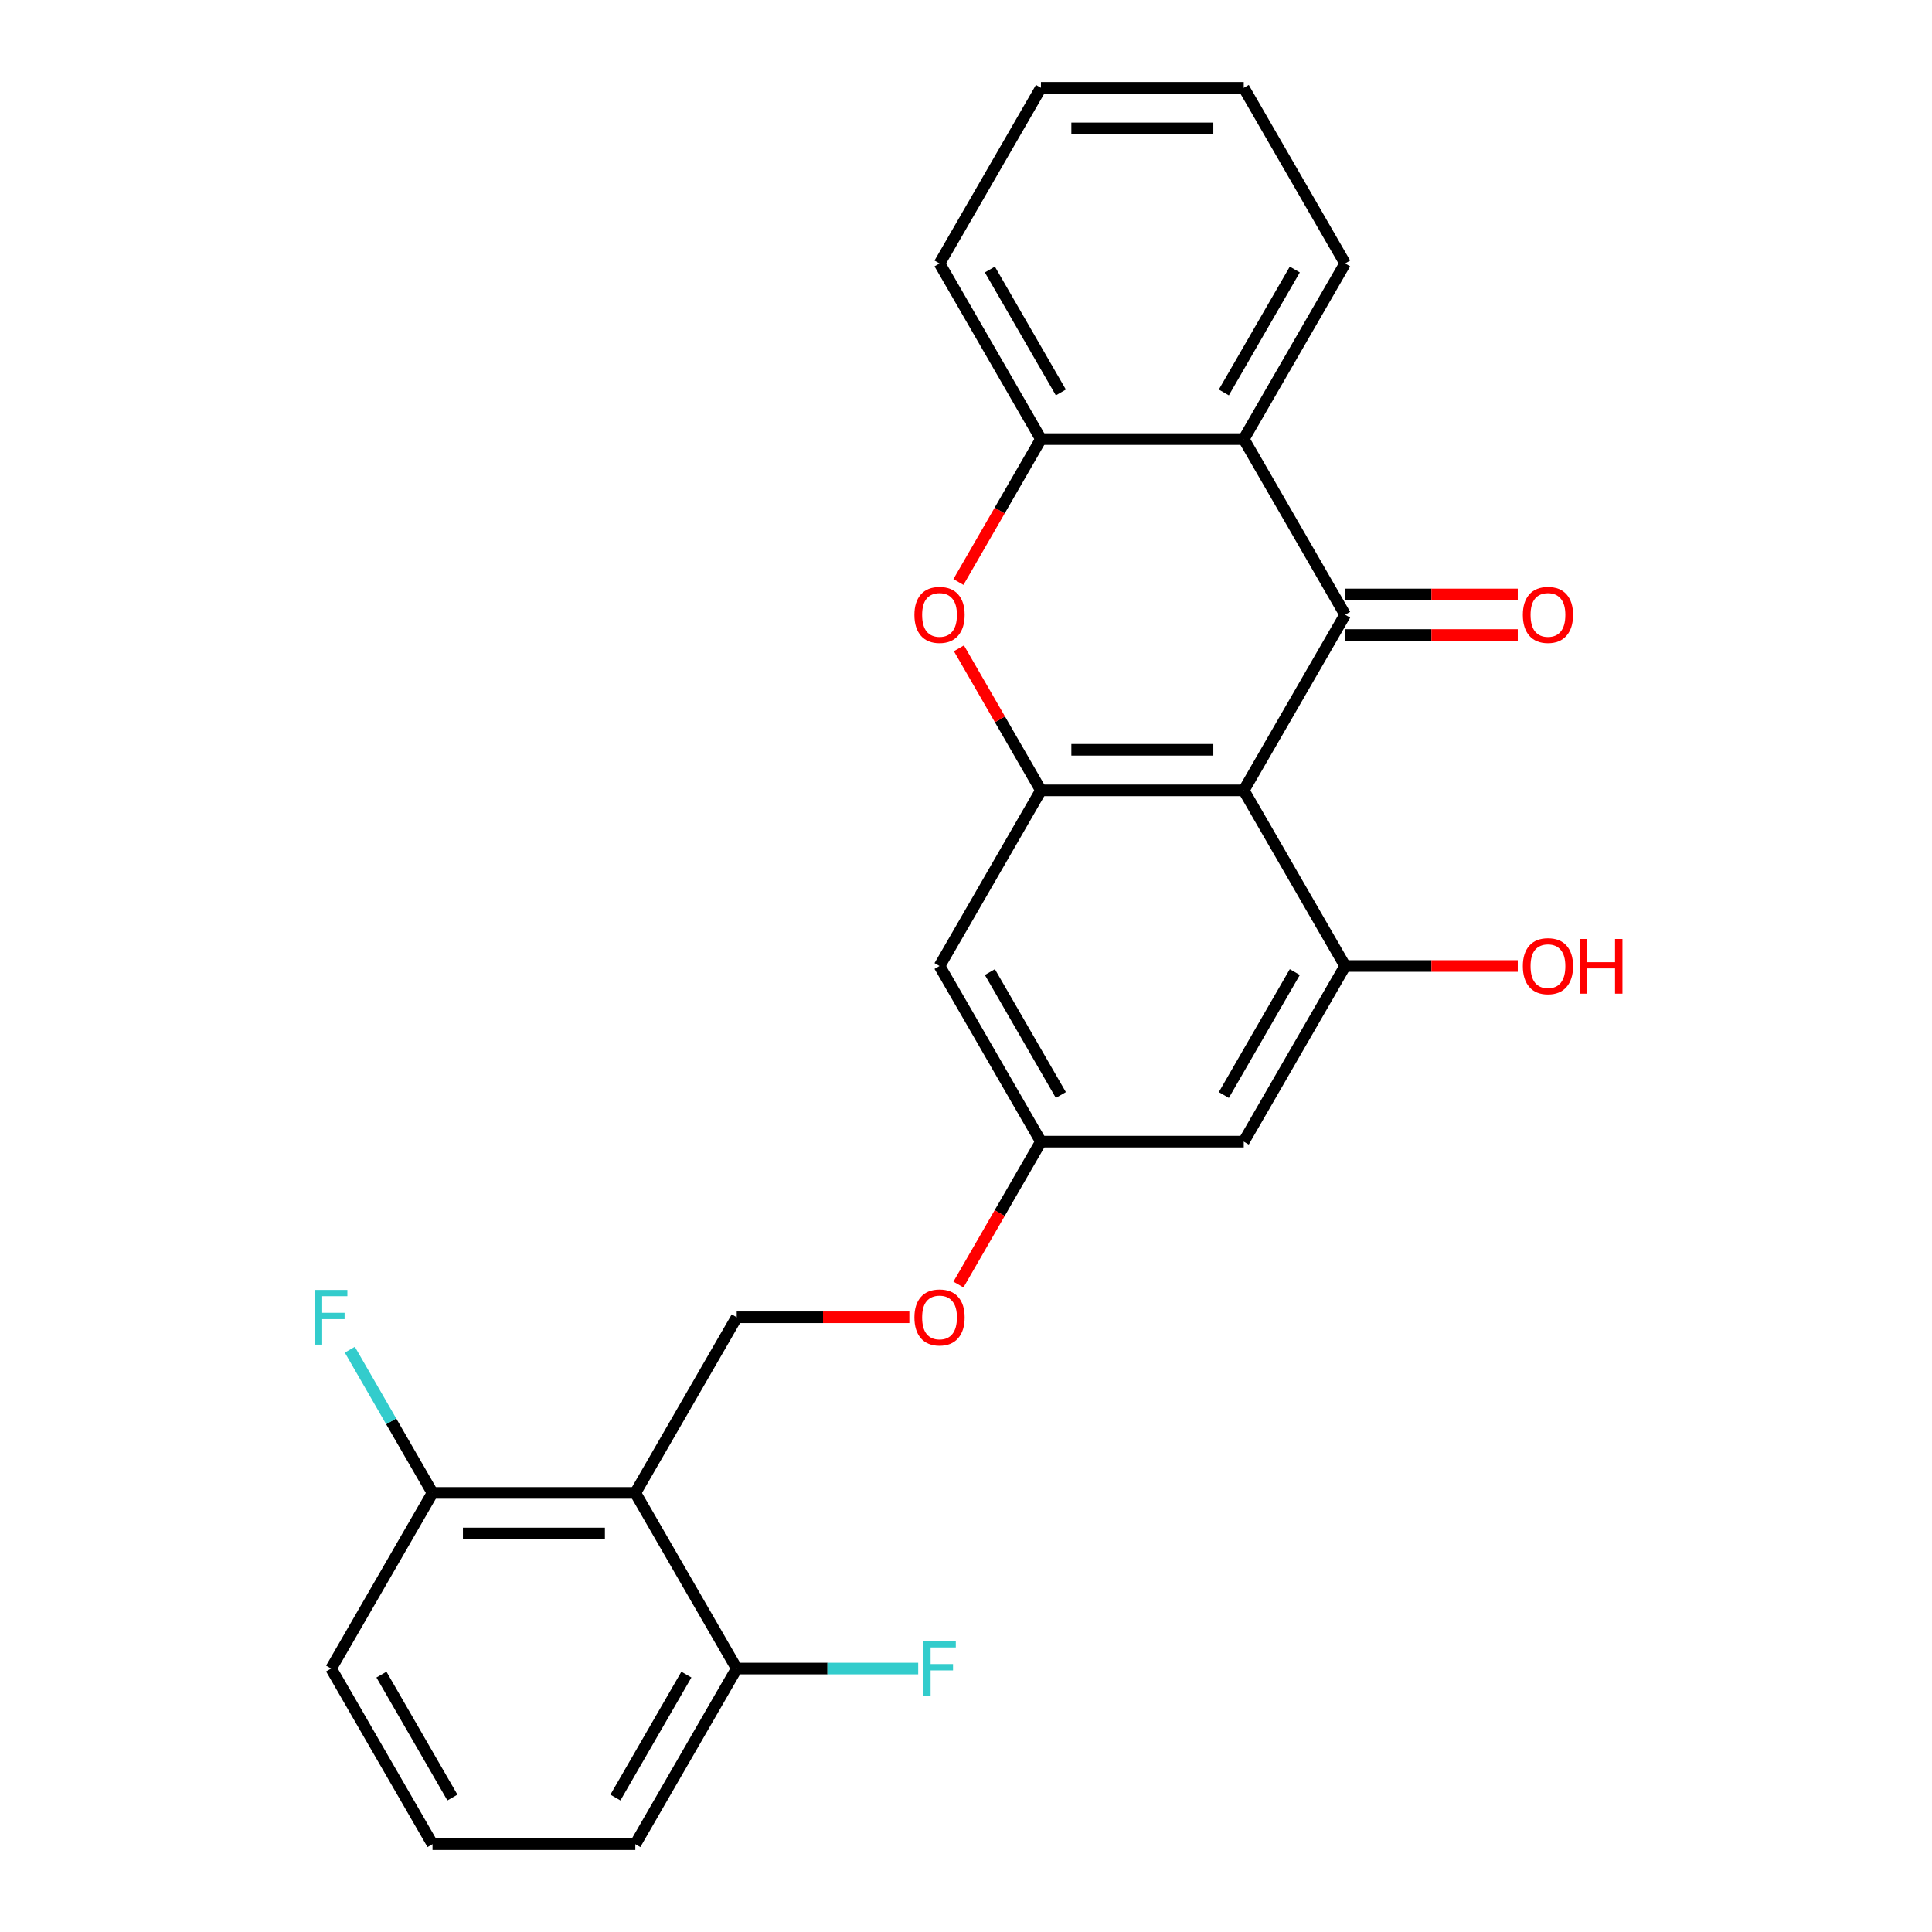 <?xml version='1.0' encoding='iso-8859-1'?>
<svg version='1.1' baseProfile='full'
              xmlns='http://www.w3.org/2000/svg'
                      xmlns:rdkit='http://www.rdkit.org/xml'
                      xmlns:xlink='http://www.w3.org/1999/xlink'
                  xml:space='preserve'
width='1000px' height='1000px' viewBox='0 0 1000 1000'>
<!-- END OF HEADER -->
<rect style='opacity:1.0;fill:#FFFFFF;stroke:none' width='1000' height='1000' x='0' y='0'> </rect>
<path class='bond-0' d='M 643.759,409.091 L 696.246,318.182' style='fill:none;fill-rule:evenodd;stroke:#000000;stroke-width:6px;stroke-linecap:butt;stroke-linejoin:miter;stroke-opacity:1' />
<path class='bond-1' d='M 643.759,409.091 L 538.786,409.091' style='fill:none;fill-rule:evenodd;stroke:#000000;stroke-width:6px;stroke-linecap:butt;stroke-linejoin:miter;stroke-opacity:1' />
<path class='bond-1' d='M 628.013,388.096 L 554.532,388.096' style='fill:none;fill-rule:evenodd;stroke:#000000;stroke-width:6px;stroke-linecap:butt;stroke-linejoin:miter;stroke-opacity:1' />
<path class='bond-4' d='M 643.759,409.091 L 696.246,500' style='fill:none;fill-rule:evenodd;stroke:#000000;stroke-width:6px;stroke-linecap:butt;stroke-linejoin:miter;stroke-opacity:1' />
<path class='bond-2' d='M 696.246,318.182 L 643.759,227.273' style='fill:none;fill-rule:evenodd;stroke:#000000;stroke-width:6px;stroke-linecap:butt;stroke-linejoin:miter;stroke-opacity:1' />
<path class='bond-11' d='M 696.246,328.679 L 740.92,328.679' style='fill:none;fill-rule:evenodd;stroke:#000000;stroke-width:6px;stroke-linecap:butt;stroke-linejoin:miter;stroke-opacity:1' />
<path class='bond-11' d='M 740.92,328.679 L 785.594,328.679' style='fill:none;fill-rule:evenodd;stroke:#FF0000;stroke-width:6px;stroke-linecap:butt;stroke-linejoin:miter;stroke-opacity:1' />
<path class='bond-11' d='M 696.246,307.685 L 740.92,307.685' style='fill:none;fill-rule:evenodd;stroke:#000000;stroke-width:6px;stroke-linecap:butt;stroke-linejoin:miter;stroke-opacity:1' />
<path class='bond-11' d='M 740.92,307.685 L 785.594,307.685' style='fill:none;fill-rule:evenodd;stroke:#FF0000;stroke-width:6px;stroke-linecap:butt;stroke-linejoin:miter;stroke-opacity:1' />
<path class='bond-3' d='M 538.786,409.091 L 517.562,372.329' style='fill:none;fill-rule:evenodd;stroke:#000000;stroke-width:6px;stroke-linecap:butt;stroke-linejoin:miter;stroke-opacity:1' />
<path class='bond-3' d='M 517.562,372.329 L 496.337,335.566' style='fill:none;fill-rule:evenodd;stroke:#FF0000;stroke-width:6px;stroke-linecap:butt;stroke-linejoin:miter;stroke-opacity:1' />
<path class='bond-7' d='M 538.786,409.091 L 486.3,500' style='fill:none;fill-rule:evenodd;stroke:#000000;stroke-width:6px;stroke-linecap:butt;stroke-linejoin:miter;stroke-opacity:1' />
<path class='bond-18' d='M 643.759,227.273 L 696.246,136.364' style='fill:none;fill-rule:evenodd;stroke:#000000;stroke-width:6px;stroke-linecap:butt;stroke-linejoin:miter;stroke-opacity:1' />
<path class='bond-18' d='M 633.45,203.139 L 670.191,139.503' style='fill:none;fill-rule:evenodd;stroke:#000000;stroke-width:6px;stroke-linecap:butt;stroke-linejoin:miter;stroke-opacity:1' />
<path class='bond-26' d='M 643.759,227.273 L 538.786,227.273' style='fill:none;fill-rule:evenodd;stroke:#000000;stroke-width:6px;stroke-linecap:butt;stroke-linejoin:miter;stroke-opacity:1' />
<path class='bond-6' d='M 496.083,301.237 L 517.435,264.255' style='fill:none;fill-rule:evenodd;stroke:#FF0000;stroke-width:6px;stroke-linecap:butt;stroke-linejoin:miter;stroke-opacity:1' />
<path class='bond-6' d='M 517.435,264.255 L 538.786,227.273' style='fill:none;fill-rule:evenodd;stroke:#000000;stroke-width:6px;stroke-linecap:butt;stroke-linejoin:miter;stroke-opacity:1' />
<path class='bond-8' d='M 696.246,500 L 643.759,590.909' style='fill:none;fill-rule:evenodd;stroke:#000000;stroke-width:6px;stroke-linecap:butt;stroke-linejoin:miter;stroke-opacity:1' />
<path class='bond-8' d='M 670.191,503.139 L 633.45,566.775' style='fill:none;fill-rule:evenodd;stroke:#000000;stroke-width:6px;stroke-linecap:butt;stroke-linejoin:miter;stroke-opacity:1' />
<path class='bond-15' d='M 696.246,500 L 740.92,500' style='fill:none;fill-rule:evenodd;stroke:#000000;stroke-width:6px;stroke-linecap:butt;stroke-linejoin:miter;stroke-opacity:1' />
<path class='bond-15' d='M 740.92,500 L 785.594,500' style='fill:none;fill-rule:evenodd;stroke:#FF0000;stroke-width:6px;stroke-linecap:butt;stroke-linejoin:miter;stroke-opacity:1' />
<path class='bond-5' d='M 328.841,772.727 L 381.327,681.818' style='fill:none;fill-rule:evenodd;stroke:#000000;stroke-width:6px;stroke-linecap:butt;stroke-linejoin:miter;stroke-opacity:1' />
<path class='bond-12' d='M 328.841,772.727 L 223.868,772.727' style='fill:none;fill-rule:evenodd;stroke:#000000;stroke-width:6px;stroke-linecap:butt;stroke-linejoin:miter;stroke-opacity:1' />
<path class='bond-12' d='M 313.095,793.722 L 239.614,793.722' style='fill:none;fill-rule:evenodd;stroke:#000000;stroke-width:6px;stroke-linecap:butt;stroke-linejoin:miter;stroke-opacity:1' />
<path class='bond-13' d='M 328.841,772.727 L 381.327,863.636' style='fill:none;fill-rule:evenodd;stroke:#000000;stroke-width:6px;stroke-linecap:butt;stroke-linejoin:miter;stroke-opacity:1' />
<path class='bond-19' d='M 538.786,227.273 L 486.3,136.364' style='fill:none;fill-rule:evenodd;stroke:#000000;stroke-width:6px;stroke-linecap:butt;stroke-linejoin:miter;stroke-opacity:1' />
<path class='bond-19' d='M 549.095,203.139 L 512.355,139.503' style='fill:none;fill-rule:evenodd;stroke:#000000;stroke-width:6px;stroke-linecap:butt;stroke-linejoin:miter;stroke-opacity:1' />
<path class='bond-25' d='M 486.3,500 L 538.786,590.909' style='fill:none;fill-rule:evenodd;stroke:#000000;stroke-width:6px;stroke-linecap:butt;stroke-linejoin:miter;stroke-opacity:1' />
<path class='bond-25' d='M 512.355,503.139 L 549.095,566.775' style='fill:none;fill-rule:evenodd;stroke:#000000;stroke-width:6px;stroke-linecap:butt;stroke-linejoin:miter;stroke-opacity:1' />
<path class='bond-10' d='M 643.759,590.909 L 538.786,590.909' style='fill:none;fill-rule:evenodd;stroke:#000000;stroke-width:6px;stroke-linecap:butt;stroke-linejoin:miter;stroke-opacity:1' />
<path class='bond-9' d='M 381.327,681.818 L 426.001,681.818' style='fill:none;fill-rule:evenodd;stroke:#000000;stroke-width:6px;stroke-linecap:butt;stroke-linejoin:miter;stroke-opacity:1' />
<path class='bond-9' d='M 426.001,681.818 L 470.676,681.818' style='fill:none;fill-rule:evenodd;stroke:#FF0000;stroke-width:6px;stroke-linecap:butt;stroke-linejoin:miter;stroke-opacity:1' />
<path class='bond-14' d='M 538.786,590.909 L 517.435,627.891' style='fill:none;fill-rule:evenodd;stroke:#000000;stroke-width:6px;stroke-linecap:butt;stroke-linejoin:miter;stroke-opacity:1' />
<path class='bond-14' d='M 517.435,627.891 L 496.083,664.874' style='fill:none;fill-rule:evenodd;stroke:#FF0000;stroke-width:6px;stroke-linecap:butt;stroke-linejoin:miter;stroke-opacity:1' />
<path class='bond-17' d='M 223.868,772.727 L 202.47,735.665' style='fill:none;fill-rule:evenodd;stroke:#000000;stroke-width:6px;stroke-linecap:butt;stroke-linejoin:miter;stroke-opacity:1' />
<path class='bond-17' d='M 202.47,735.665 L 181.072,698.603' style='fill:none;fill-rule:evenodd;stroke:#33CCCC;stroke-width:6px;stroke-linecap:butt;stroke-linejoin:miter;stroke-opacity:1' />
<path class='bond-22' d='M 223.868,772.727 L 171.382,863.636' style='fill:none;fill-rule:evenodd;stroke:#000000;stroke-width:6px;stroke-linecap:butt;stroke-linejoin:miter;stroke-opacity:1' />
<path class='bond-16' d='M 381.327,863.636 L 428.291,863.636' style='fill:none;fill-rule:evenodd;stroke:#000000;stroke-width:6px;stroke-linecap:butt;stroke-linejoin:miter;stroke-opacity:1' />
<path class='bond-16' d='M 428.291,863.636 L 475.256,863.636' style='fill:none;fill-rule:evenodd;stroke:#33CCCC;stroke-width:6px;stroke-linecap:butt;stroke-linejoin:miter;stroke-opacity:1' />
<path class='bond-21' d='M 381.327,863.636 L 328.841,954.545' style='fill:none;fill-rule:evenodd;stroke:#000000;stroke-width:6px;stroke-linecap:butt;stroke-linejoin:miter;stroke-opacity:1' />
<path class='bond-21' d='M 355.272,866.775 L 318.532,930.412' style='fill:none;fill-rule:evenodd;stroke:#000000;stroke-width:6px;stroke-linecap:butt;stroke-linejoin:miter;stroke-opacity:1' />
<path class='bond-23' d='M 696.246,136.364 L 643.759,45.455' style='fill:none;fill-rule:evenodd;stroke:#000000;stroke-width:6px;stroke-linecap:butt;stroke-linejoin:miter;stroke-opacity:1' />
<path class='bond-24' d='M 486.3,136.364 L 538.786,45.455' style='fill:none;fill-rule:evenodd;stroke:#000000;stroke-width:6px;stroke-linecap:butt;stroke-linejoin:miter;stroke-opacity:1' />
<path class='bond-20' d='M 223.868,954.545 L 328.841,954.545' style='fill:none;fill-rule:evenodd;stroke:#000000;stroke-width:6px;stroke-linecap:butt;stroke-linejoin:miter;stroke-opacity:1' />
<path class='bond-28' d='M 223.868,954.545 L 171.382,863.636' style='fill:none;fill-rule:evenodd;stroke:#000000;stroke-width:6px;stroke-linecap:butt;stroke-linejoin:miter;stroke-opacity:1' />
<path class='bond-28' d='M 234.177,930.412 L 197.436,866.775' style='fill:none;fill-rule:evenodd;stroke:#000000;stroke-width:6px;stroke-linecap:butt;stroke-linejoin:miter;stroke-opacity:1' />
<path class='bond-27' d='M 643.759,45.455 L 538.786,45.455' style='fill:none;fill-rule:evenodd;stroke:#000000;stroke-width:6px;stroke-linecap:butt;stroke-linejoin:miter;stroke-opacity:1' />
<path class='bond-27' d='M 628.013,66.449 L 554.532,66.449' style='fill:none;fill-rule:evenodd;stroke:#000000;stroke-width:6px;stroke-linecap:butt;stroke-linejoin:miter;stroke-opacity:1' />
<path  class='atom-4' d='M 473.3 318.262
Q 473.3 311.462, 476.66 307.662
Q 480.02 303.862, 486.3 303.862
Q 492.58 303.862, 495.94 307.662
Q 499.3 311.462, 499.3 318.262
Q 499.3 325.142, 495.9 329.062
Q 492.5 332.942, 486.3 332.942
Q 480.06 332.942, 476.66 329.062
Q 473.3 325.182, 473.3 318.262
M 486.3 329.742
Q 490.62 329.742, 492.94 326.862
Q 495.3 323.942, 495.3 318.262
Q 495.3 312.702, 492.94 309.902
Q 490.62 307.062, 486.3 307.062
Q 481.98 307.062, 479.62 309.862
Q 477.3 312.662, 477.3 318.262
Q 477.3 323.982, 479.62 326.862
Q 481.98 329.742, 486.3 329.742
' fill='#FF0000'/>
<path  class='atom-12' d='M 788.218 318.262
Q 788.218 311.462, 791.578 307.662
Q 794.938 303.862, 801.218 303.862
Q 807.498 303.862, 810.858 307.662
Q 814.218 311.462, 814.218 318.262
Q 814.218 325.142, 810.818 329.062
Q 807.418 332.942, 801.218 332.942
Q 794.978 332.942, 791.578 329.062
Q 788.218 325.182, 788.218 318.262
M 801.218 329.742
Q 805.538 329.742, 807.858 326.862
Q 810.218 323.942, 810.218 318.262
Q 810.218 312.702, 807.858 309.902
Q 805.538 307.062, 801.218 307.062
Q 796.898 307.062, 794.538 309.862
Q 792.218 312.662, 792.218 318.262
Q 792.218 323.982, 794.538 326.862
Q 796.898 329.742, 801.218 329.742
' fill='#FF0000'/>
<path  class='atom-15' d='M 473.3 681.898
Q 473.3 675.098, 476.66 671.298
Q 480.02 667.498, 486.3 667.498
Q 492.58 667.498, 495.94 671.298
Q 499.3 675.098, 499.3 681.898
Q 499.3 688.778, 495.9 692.698
Q 492.5 696.578, 486.3 696.578
Q 480.06 696.578, 476.66 692.698
Q 473.3 688.818, 473.3 681.898
M 486.3 693.378
Q 490.62 693.378, 492.94 690.498
Q 495.3 687.578, 495.3 681.898
Q 495.3 676.338, 492.94 673.538
Q 490.62 670.698, 486.3 670.698
Q 481.98 670.698, 479.62 673.498
Q 477.3 676.298, 477.3 681.898
Q 477.3 687.618, 479.62 690.498
Q 481.98 693.378, 486.3 693.378
' fill='#FF0000'/>
<path  class='atom-16' d='M 788.218 500.08
Q 788.218 493.28, 791.578 489.48
Q 794.938 485.68, 801.218 485.68
Q 807.498 485.68, 810.858 489.48
Q 814.218 493.28, 814.218 500.08
Q 814.218 506.96, 810.818 510.88
Q 807.418 514.76, 801.218 514.76
Q 794.978 514.76, 791.578 510.88
Q 788.218 507, 788.218 500.08
M 801.218 511.56
Q 805.538 511.56, 807.858 508.68
Q 810.218 505.76, 810.218 500.08
Q 810.218 494.52, 807.858 491.72
Q 805.538 488.88, 801.218 488.88
Q 796.898 488.88, 794.538 491.68
Q 792.218 494.48, 792.218 500.08
Q 792.218 505.8, 794.538 508.68
Q 796.898 511.56, 801.218 511.56
' fill='#FF0000'/>
<path  class='atom-16' d='M 817.618 486
L 821.458 486
L 821.458 498.04
L 835.938 498.04
L 835.938 486
L 839.778 486
L 839.778 514.32
L 835.938 514.32
L 835.938 501.24
L 821.458 501.24
L 821.458 514.32
L 817.618 514.32
L 817.618 486
' fill='#FF0000'/>
<path  class='atom-17' d='M 477.88 849.476
L 494.72 849.476
L 494.72 852.716
L 481.68 852.716
L 481.68 861.316
L 493.28 861.316
L 493.28 864.596
L 481.68 864.596
L 481.68 877.796
L 477.88 877.796
L 477.88 849.476
' fill='#33CCCC'/>
<path  class='atom-18' d='M 162.962 667.658
L 179.802 667.658
L 179.802 670.898
L 166.762 670.898
L 166.762 679.498
L 178.362 679.498
L 178.362 682.778
L 166.762 682.778
L 166.762 695.978
L 162.962 695.978
L 162.962 667.658
' fill='#33CCCC'/>
</svg>
